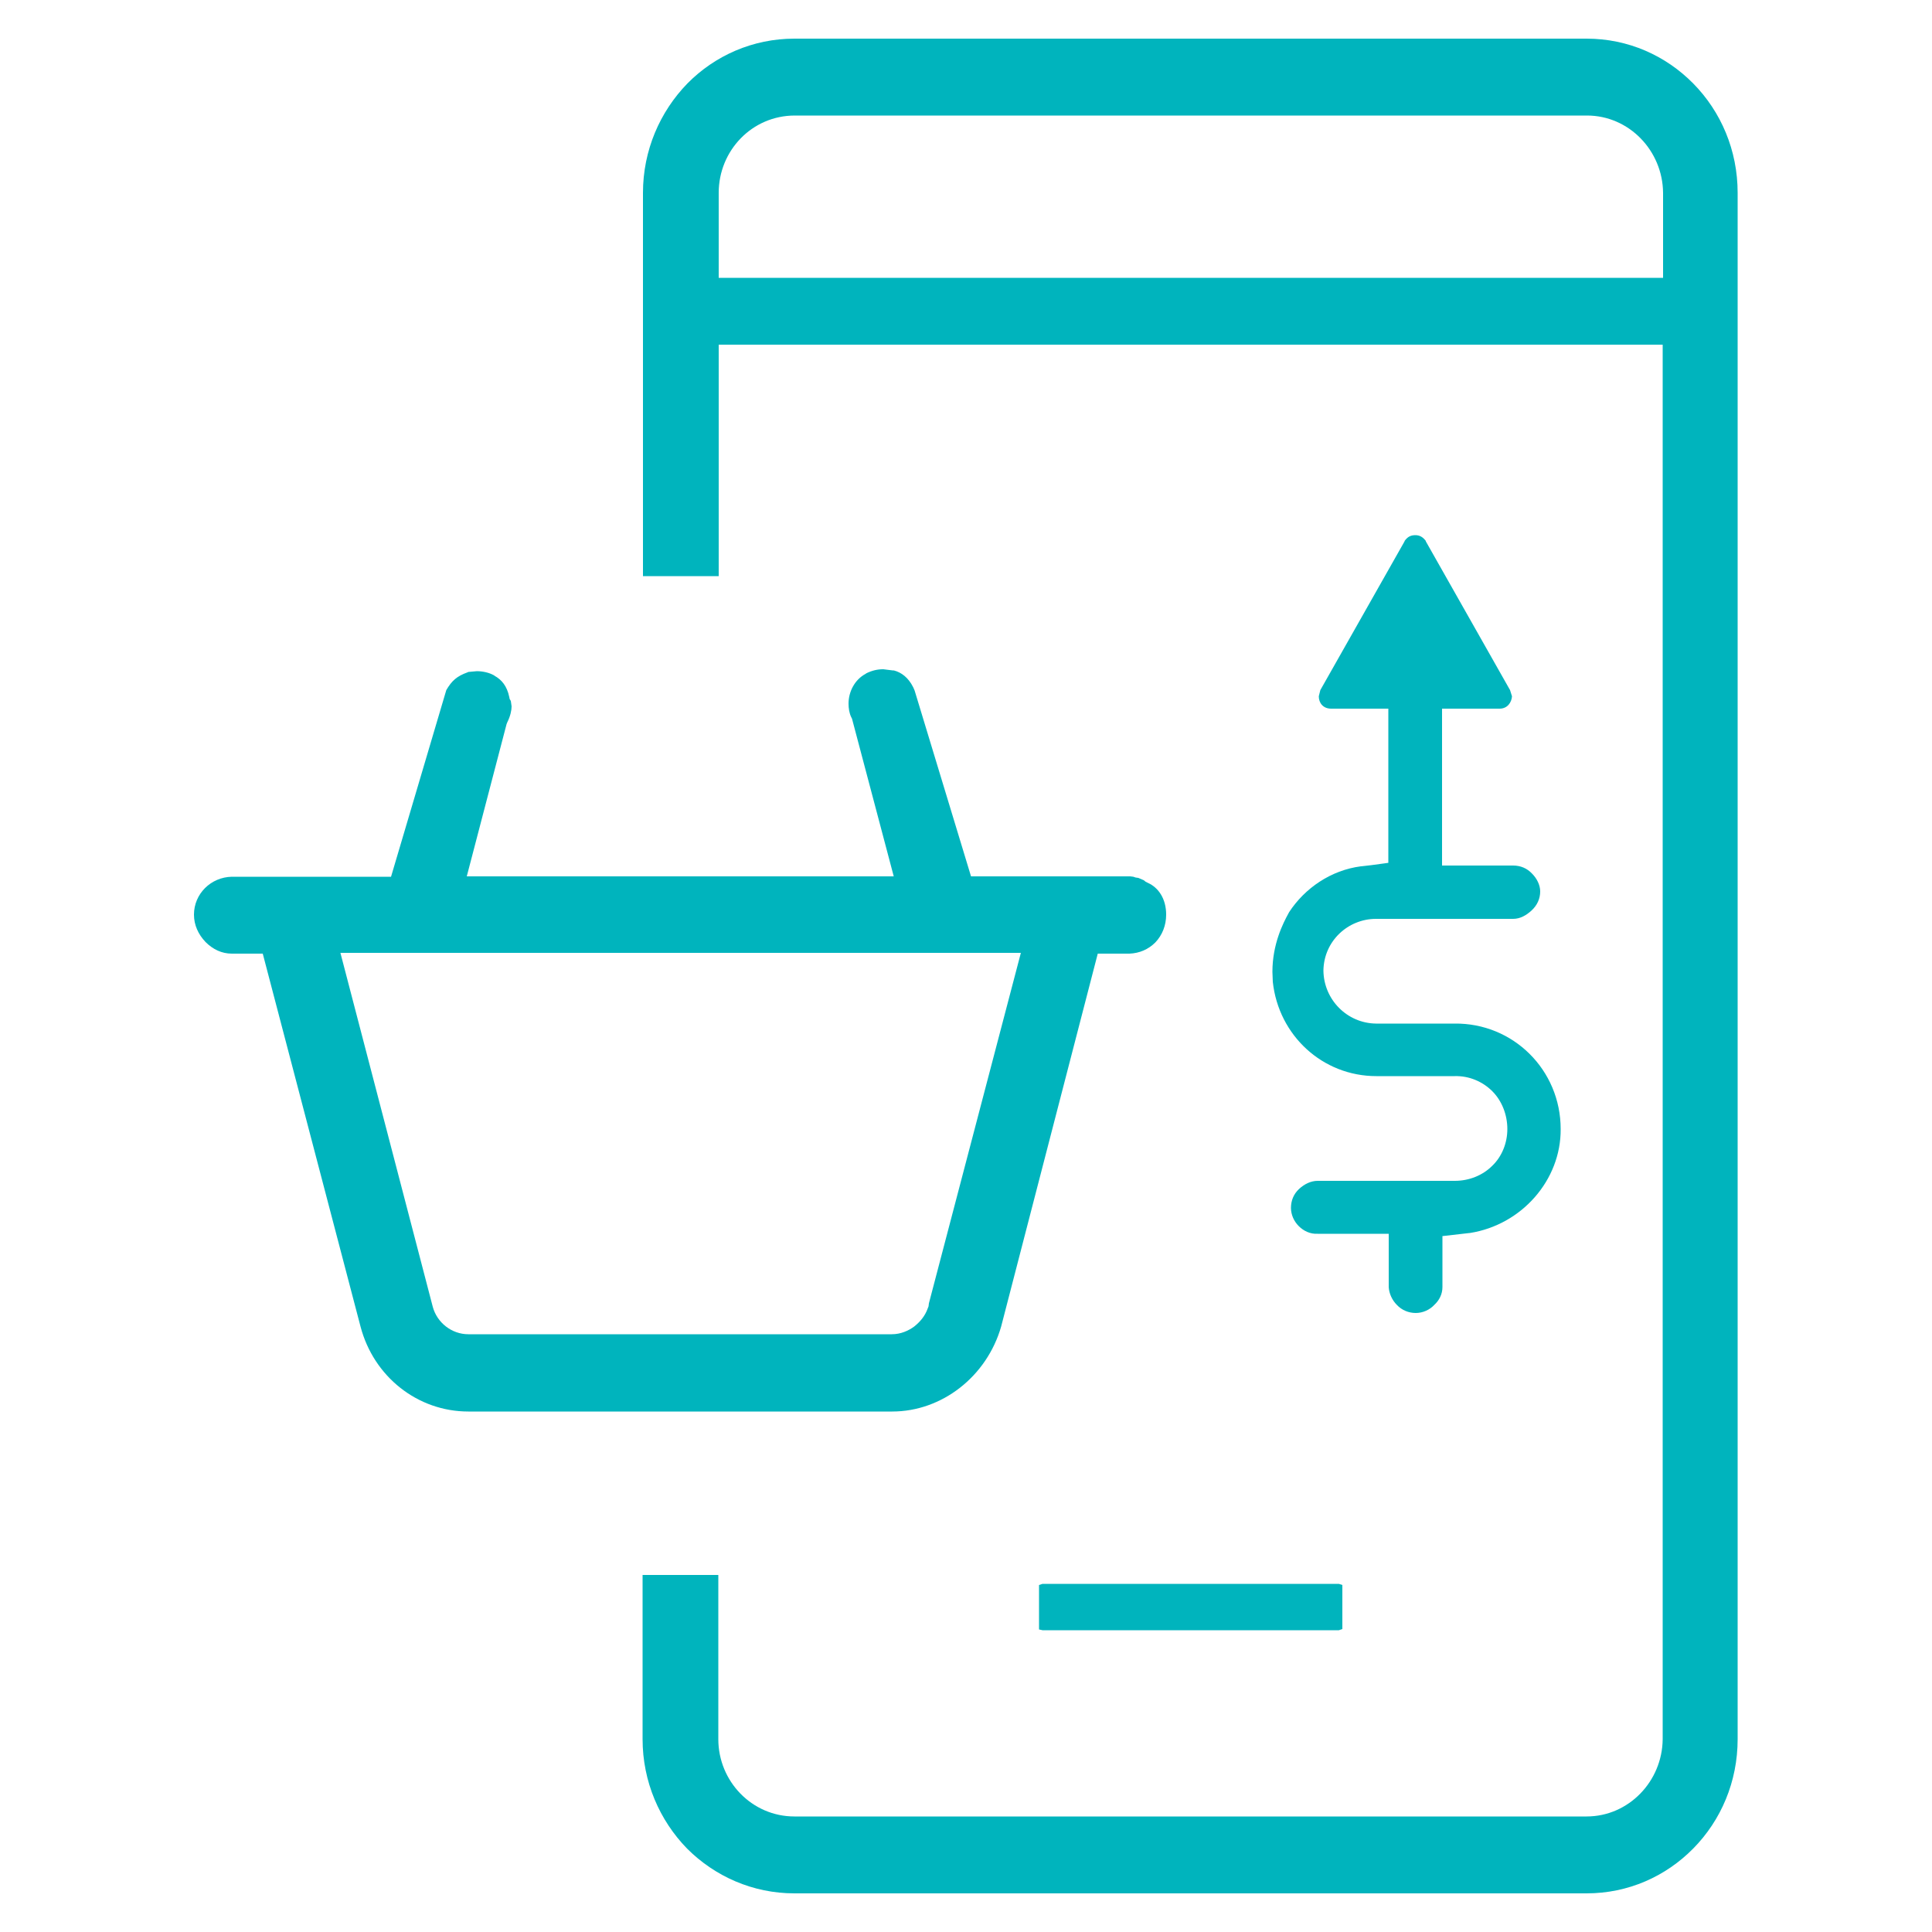 <?xml version="1.0" encoding="utf-8"?>
<!-- Generator: Adobe Illustrator 26.1.0, SVG Export Plug-In . SVG Version: 6.00 Build 0)  -->
<svg version="1.1" id="Layer_1" xmlns="http://www.w3.org/2000/svg" xmlns:xlink="http://www.w3.org/1999/xlink" x="0px" y="0px"
	 viewBox="0 0 50 50" style="enable-background:new 0 0 50 50;" xml:space="preserve">
<style type="text/css">
	.st0{fill-rule:evenodd;clip-rule:evenodd;fill:#00B4BD;}
</style>
<g>
	<path class="st0" d="M43.82,2.16C43.11,1.44,42.14,1,41.06,1h-20.5c-1.08,0-2.06,0.44-2.77,1.16c-0.71,0.73-1.15,1.73-1.15,2.83
		v9.92h1.96V8.92h24.43v36.09c-0.01,1.09-0.88,2-1.97,2h-20.5c-1.1,0-1.97-0.91-1.97-2v-4.25h-1.96v4.25c0,1.1,0.44,2.1,1.15,2.83
		C18.5,48.56,19.48,49,20.56,49h20.5c1.08,0,2.05-0.44,2.76-1.16c0.72-0.73,1.15-1.73,1.15-2.83V4.99
		C44.97,3.89,44.54,2.89,43.82,2.16z M43.03,7.19H18.6V4.99c0-1.09,0.86-2,1.97-2h20.5c1.09,0,1.96,0.91,1.97,2V7.19z"/>
	<path class="st0" d="M26.98,42.19l-0.09-0.02v-1.15l0.09-0.03h7.67l0.09,0.03v1.14l-0.09,0.03H26.98z"/>
	<path class="st0" d="M29.71,22.85l-0.06-0.03l-0.05-0.04l-0.14-0.06l-0.07-0.01l-0.06-0.02l-0.08-0.01h-4.12l-1.46-4.81l-0.03-0.07
		c0-0.01-0.01-0.01-0.01-0.02c-0.12-0.24-0.3-0.38-0.5-0.43H23.1l-0.24-0.03c-0.15,0-0.29,0.03-0.45,0.11
		c0,0.01-0.01,0.01-0.01,0.01c-0.28,0.15-0.44,0.46-0.44,0.77c0,0.12,0.02,0.25,0.07,0.35l0.02,0.04l1.08,4.08H12.08l1.03-3.94
		l0.02-0.05c0.08-0.16,0.11-0.31,0.11-0.41l-0.02-0.14l-0.03-0.05l-0.01-0.05c-0.06-0.29-0.2-0.45-0.38-0.55l-0.01-0.01l-0.02-0.01
		c-0.11-0.06-0.27-0.1-0.43-0.1l-0.22,0.02l-0.02,0.01c-0.28,0.1-0.41,0.22-0.55,0.46l-1.43,4.83H6c-0.54,0.01-0.98,0.44-0.98,0.98
		c0,0.27,0.11,0.51,0.3,0.71c0.19,0.19,0.42,0.3,0.68,0.3H6.8l2.53,9.65c0.34,1.3,1.48,2.2,2.79,2.2h10.97
		c1.29,0,2.45-0.91,2.82-2.2l2.5-9.65h0.82c0.26-0.01,0.49-0.11,0.67-0.29c0.18-0.19,0.28-0.44,0.28-0.72
		C30.18,23.26,29.98,22.97,29.71,22.85z M24.04,33.73l-0.01,0.08l-0.02,0.05c-0.07,0.2-0.2,0.35-0.35,0.47
		c-0.15,0.11-0.35,0.2-0.58,0.2H12.12c-0.43,0-0.81-0.3-0.92-0.71l-2.39-9.16h17.61L24.04,33.73z"/>
	<path class="st0" d="M40.39,29.22c0.01,1.32-1.01,2.48-2.35,2.69h-0.01l-0.26,0.03l-0.44,0.05v1.32c0,0.18-0.08,0.34-0.21,0.46
		c-0.12,0.13-0.3,0.21-0.48,0.21s-0.36-0.07-0.49-0.21c-0.12-0.12-0.2-0.29-0.21-0.46v-1.38H34.1c-0.19,0.01-0.36-0.07-0.49-0.2
		c-0.12-0.12-0.2-0.29-0.2-0.47c0-0.19,0.07-0.36,0.21-0.49s0.31-0.21,0.48-0.21h3.55c0.37,0,0.72-0.14,0.97-0.39
		c0.25-0.24,0.39-0.59,0.39-0.95c0-0.37-0.14-0.73-0.39-0.98c-0.25-0.25-0.6-0.4-0.97-0.39h-2.03c-1.39,0-2.53-1.05-2.68-2.44
		l-0.01-0.26c0-0.71,0.27-1.25,0.42-1.52c0-0.01,0.01-0.01,0.01-0.02c0.41-0.63,1.09-1.09,1.86-1.19h0.01l0.26-0.03l0.44-0.06v-3.99
		h-1.48c-0.21,0-0.32-0.15-0.32-0.32l0.04-0.16l2.18-3.85v-0.01c0.08-0.11,0.16-0.15,0.28-0.15c0.1,0,0.19,0.04,0.27,0.15v0.01
		l2.18,3.85l0.05,0.16c-0.01,0.16-0.12,0.32-0.32,0.32h-1.49v4.06h1.84c0.19,0,0.36,0.07,0.49,0.21c0.12,0.12,0.21,0.29,0.21,0.46
		c0,0.19-0.08,0.36-0.22,0.49s-0.3,0.22-0.48,0.22h-3.55c-0.72,0-1.35,0.57-1.36,1.34c0.01,0.75,0.61,1.36,1.36,1.37h2.03
		C39.16,26.47,40.39,27.69,40.39,29.22z"/>
</g>
</svg>
